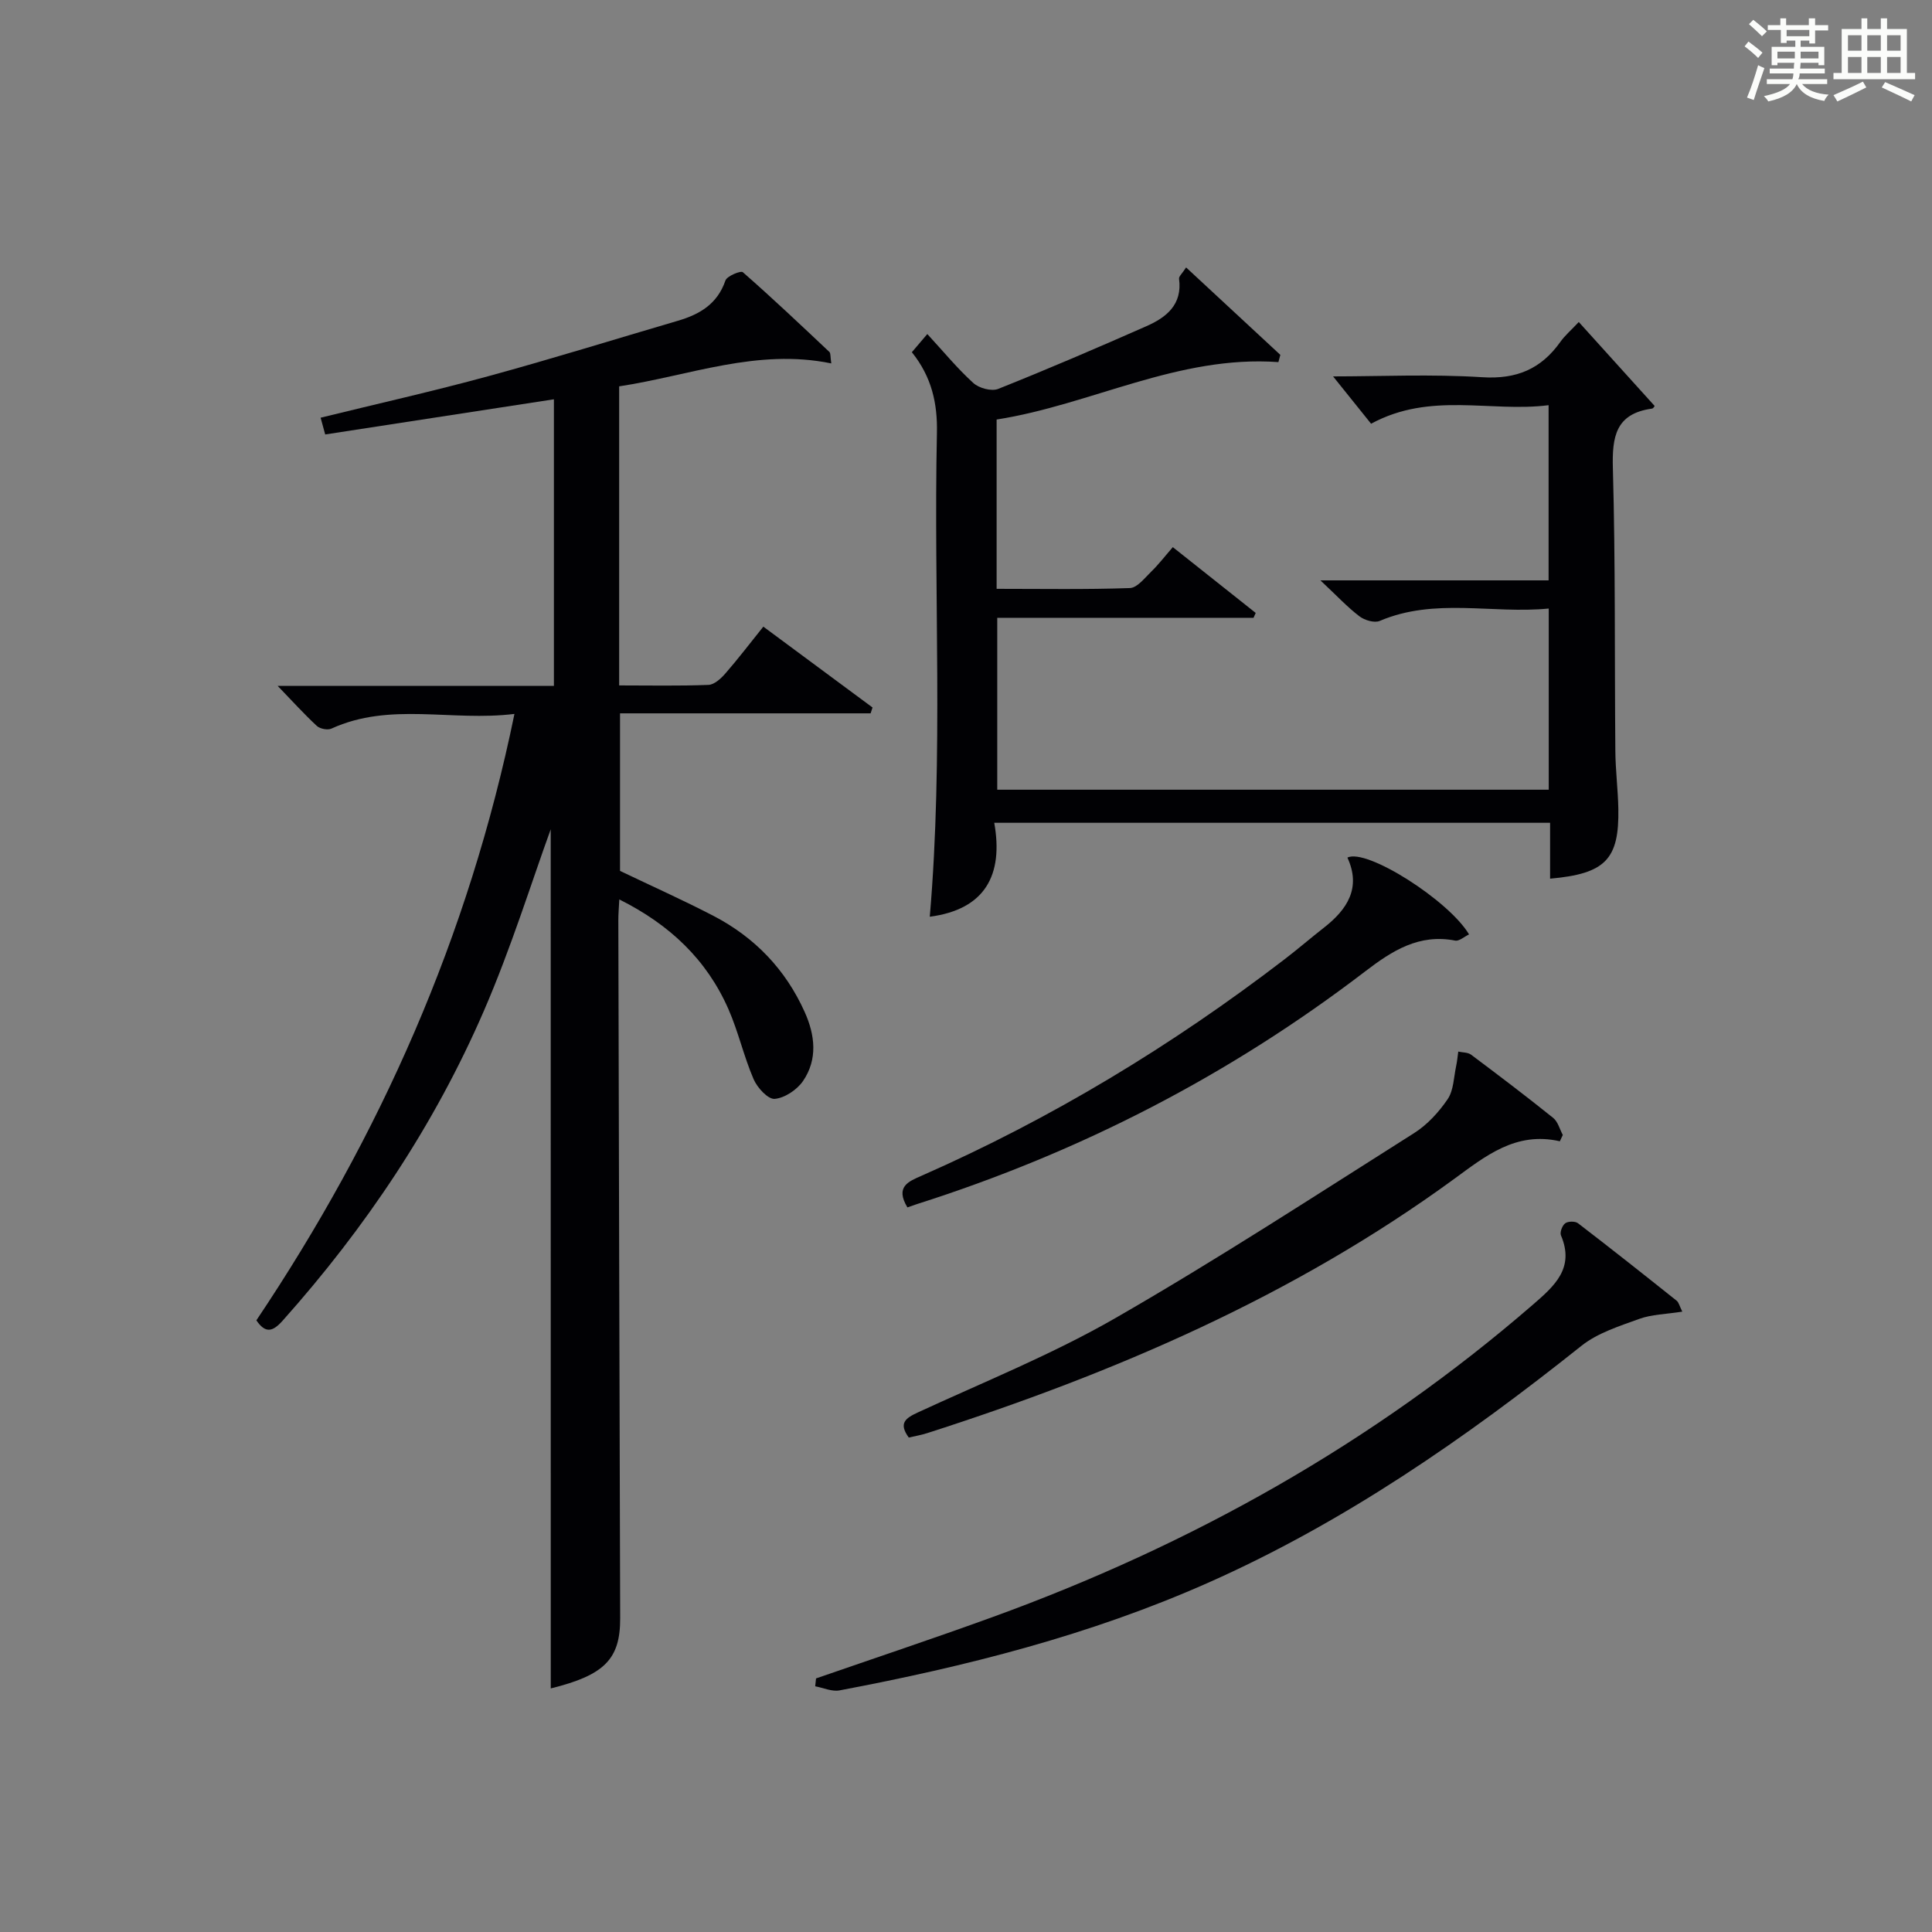 <?xml version="1.0" encoding="utf-8"?>
<svg version="1.1" id="漢_ZDIC_典" xmlns="http://www.w3.org/2000/svg" xmlns:xlink="http://www.w3.org/1999/xlink" x="0px" y="0px"
	 viewBox="0 0 400 400" style="enable-background:new 0 0 400 400;" xml:space="preserve">
<rect x="0" y="0" width="400" height="400" fill="#808080" stroke="none"/>
<style type="text/css">
	.st1{fill:#010104;}
	.st0{fill:#fbfcfa;}
</style>
<g>
	<path class="st0" d="M361.2,9.6l0.8-1c0.9,0.7,1.9,1.4,2.9,2.3L364,12C363,11,362,10.2,361.2,9.6z M361.7,20.2
		c0.9-2.1,1.6-4.3,2.3-6.7c0.4,0.2,0.8,0.4,1.3,0.6c-0.7,2.1-1.5,4.3-2.2,6.6L361.7,20.2z M362.1,5l0.9-0.9c1,0.8,2,1.6,2.8,2.4
		l-1,1C363.9,6.6,363,5.8,362.1,5z M374.6,3.8h1.2v1.4h2.7v1.1h-2.7v2.7h-1.2V8.4h-1.8v1.3h4.9v3.8h-1.2v-0.5h-3.7
		c0,0.4-0.1,0.9-0.1,1.2h5.1v1h-5.2c0,0.5-0.1,0.9-0.3,1.2h6v1h-5.2c1.1,1.3,2.9,2,5.5,2.2c-0.4,0.4-0.7,0.8-0.9,1.3
		c-2.9-0.5-4.8-1.6-5.7-3.5H372c-0.8,1.7-2.7,2.9-5.9,3.6c-0.2-0.4-0.6-0.8-0.9-1.1c2.8-0.6,4.6-1.4,5.4-2.5h-4.8v-1h5.3
		c0.1-0.3,0.2-0.7,0.2-1.2h-4.9v-1h5c0-0.4,0-0.8,0.1-1.2H368v0.5h-1.2V9.7h4.9V8.4h-1.8v0.5h-1.2V6.2H366V5.2h2.6V3.8h1.2v1.4h4.7
		V3.8z M368,12.1h3.6c0-0.4,0-0.9,0-1.4H368V12.1z M369.9,7.5h4.7V6.2h-4.7V7.5z M376.5,10.7h-3.7c0,0.5,0,1,0,1.4h3.7V10.7z"/>
	<path class="st0" d="M385.3,3.8h1.3V6h2.8V3.8h1.3V6h4.1v9.1h1.7v1.3h-16.9v-1.3h1.7V6h4.1V3.8z M385.7,16.9l0.7,1.2
		c-1.8,0.9-3.8,1.9-6,2.9c-0.2-0.4-0.5-0.8-0.8-1.3C381.9,18.7,383.9,17.8,385.7,16.9z M382.6,10.5h2.8V7.3h-2.8V10.5z M382.6,15.1
		h2.8v-3.3h-2.8V15.1z M386.6,10.5h2.8V7.3h-2.8V10.5z M386.6,15.1h2.8v-3.3h-2.8V15.1z M390.3,17c2.1,0.9,4.1,1.8,6.1,2.7l-0.7,1.3
		c-2.2-1.1-4.2-2-6.1-2.9L390.3,17z M393.5,7.3h-2.8v3.2h2.8V7.3z M390.7,15.1h2.8v-3.3h-2.8V15.1z"/>
	
	<path class="st1" d="M114.02,171.7c-3.95,10.86-8.18,24.53-13.83,37.57c-10.25,23.67-24.49,44.91-41.68,64.17c-2.05,2.3-3.55,2.69-5.43-0.08
		c25.57-38.13,43.95-79.37,53.43-125.55c-13.06,1.61-25.74-2.52-37.89,3.04c-0.79,0.36-2.37,0.05-3.03-0.56
		c-2.63-2.44-5.04-5.11-8.11-8.29c19.45,0,38.17,0,57.2,0c0-19.87,0-39.28,0-59.33c-15.66,2.41-31.3,4.81-47.35,7.28
		c-0.29-1.06-0.57-2.09-0.95-3.47C78.1,83.6,89.7,81,101.16,77.87c13.13-3.58,26.13-7.63,39.19-11.46c4.51-1.32,8.18-3.47,9.84-8.33
		c0.32-0.93,3.18-2.1,3.61-1.72c6.11,5.35,12.01,10.94,17.92,16.51c0.28,0.26,0.17,0.93,0.39,2.37
		c-15.35-3.16-29.36,2.54-43.92,4.75c0,20.75,0,41.03,0,61.92c6.29,0,12.4,0.13,18.49-0.11c1.2-0.05,2.57-1.3,3.47-2.33
		c2.62-3,5.04-6.18,7.89-9.73c7.64,5.65,15.12,11.2,22.61,16.74c-0.13,0.4-0.27,0.81-0.4,1.21c-17.17,0-34.34,0-51.88,0
		c0,11.37,0,22.1,0,32.62c6.49,3.11,13.01,6.02,19.34,9.31c8.54,4.44,14.93,11.08,18.89,19.9c2.15,4.78,2.73,9.79-0.34,14.29
		c-1.24,1.81-3.78,3.52-5.87,3.7c-1.37,0.12-3.61-2.31-4.36-4.07c-2.03-4.7-3.15-9.79-5.2-14.47c-4.5-10.27-12.16-17.54-22.61-22.75
		c-0.09,1.8-0.21,3.07-0.2,4.34c0.12,48.15,0.23,96.3,0.38,144.46c0.03,8.5-3.25,11.8-14.37,14.55
		C114.02,289.49,114.02,229.26,114.02,171.7z"/>
	<path class="st1" d="M320.93,181.92c0-3.79,0-7.54,0-11.57c-38.4,0-76.3,0-115.08,0c1.93,10.84-1.91,17.94-13.35,19.45
		c2.86-33.36,0.77-66.79,1.48-100.18c0.13-6.07-1.06-11.56-5.19-16.7c0.87-1.02,1.73-2.03,3.2-3.76c3.36,3.64,6.22,7.14,9.53,10.14
		c1.17,1.07,3.76,1.77,5.14,1.22c10.31-4.11,20.52-8.5,30.68-12.98c4.13-1.82,7.49-4.46,6.77-9.82c-0.07-0.49,0.65-1.08,1.46-2.35
		c6.65,6.17,13.08,12.13,19.51,18.1c-0.13,0.5-0.27,1-0.4,1.5c-20.74-1.49-38.75,8.82-58.34,11.89c0,11.99,0,23.25,0,35.05
		c9.36,0,18.49,0.16,27.59-0.16c1.53-0.05,3.09-2.11,4.45-3.43c1.51-1.47,2.81-3.17,4.44-5.04c5.89,4.67,11.52,9.15,17.16,13.62
		c-0.15,0.34-0.3,0.67-0.45,1.01c-17.56,0-35.12,0-53.06,0c0,12.01,0,23.59,0,35.59c37.85,0,75.87,0,114.18,0
		c0-12.3,0-24.54,0-37.51c-11.74,1.15-23.55-2.3-34.98,2.56c-1.1,0.47-3.14-0.13-4.2-0.94c-2.5-1.9-4.67-4.24-8.09-7.45
		c16.64,0,31.78,0,47.24,0c0-12.23,0-23.81,0-36.27c-12.04,1.53-24.44-2.85-36.75,3.84c-2.47-3.08-5.21-6.5-7.87-9.8
		c9.76,0,20.36-0.5,30.89,0.17c7.1,0.45,12.17-1.7,16.16-7.31c0.95-1.34,2.25-2.44,3.82-4.12c5.34,5.91,10.47,11.59,15.68,17.35
		c0.11-0.13-0.17,0.53-0.53,0.58c-7.52,1.04-8.28,5.81-8.09,12.4c0.54,19.48,0.34,38.98,0.51,58.47c0.03,3.98,0.54,7.96,0.62,11.95
		C335.25,177.92,332.4,180.9,320.93,181.92z"/>
	<path class="st1" d="M348.3,271.56c-3.44,0.54-6.33,0.57-8.9,1.5c-4.13,1.5-8.61,2.9-11.97,5.57c-24.03,19.15-49.12,36.56-77.32,49.07
		c-24.42,10.84-50.15,17.34-76.31,22.28c-1.56,0.29-3.34-0.54-5.02-0.85c0.06-0.54,0.11-1.09,0.17-1.63
		c12.15-4.21,24.34-8.27,36.43-12.66c41.17-14.93,78.82-35.99,112.02-64.75c4.44-3.85,8.66-7.54,5.78-14.32
		c-0.27-0.64,0.28-2.07,0.89-2.51c0.6-0.43,2.06-0.45,2.64,0c6.86,5.26,13.64,10.63,20.4,16.02
		C347.57,269.62,347.7,270.36,348.3,271.56z"/>
	<path class="st1" d="M322.95,236.29c-9.12-2.1-15.45,3.1-21.89,7.8c-33.15,24.2-70.26,40.17-109.08,52.62c-1.24,0.4-2.54,0.62-3.83,0.92
		c-2.13-2.94-0.74-3.99,1.86-5.19c13.72-6.34,27.85-12.03,40.91-19.54c21.01-12.08,41.35-25.34,61.85-38.3
		c2.74-1.73,5.13-4.35,6.96-7.04c1.24-1.84,1.25-4.53,1.75-6.85c0.21-0.98,0.3-1.99,0.44-2.99c0.89,0.2,1.98,0.14,2.65,0.64
		c5.73,4.29,11.43,8.61,17,13.09c0.98,0.78,1.34,2.33,1.99,3.53C323.37,235.41,323.16,235.85,322.95,236.29z"/>
	<path class="st1" d="M187.87,249.98c-2.6-4.31,0.27-5.38,2.9-6.54c26.91-11.84,51.87-26.95,75.17-44.82c2.77-2.12,5.42-4.41,8.17-6.56
		c4.87-3.8,7.73-8.27,4.86-14.5c3.93-2.01,21.03,8.89,25.18,15.9c-0.98,0.46-2.04,1.44-2.87,1.28c-7.47-1.46-13.05,2.1-18.6,6.35
		c-28.1,21.51-59.1,37.48-92.82,48.2C189.26,249.49,188.67,249.71,187.87,249.98z"/>
</g>
</svg>

